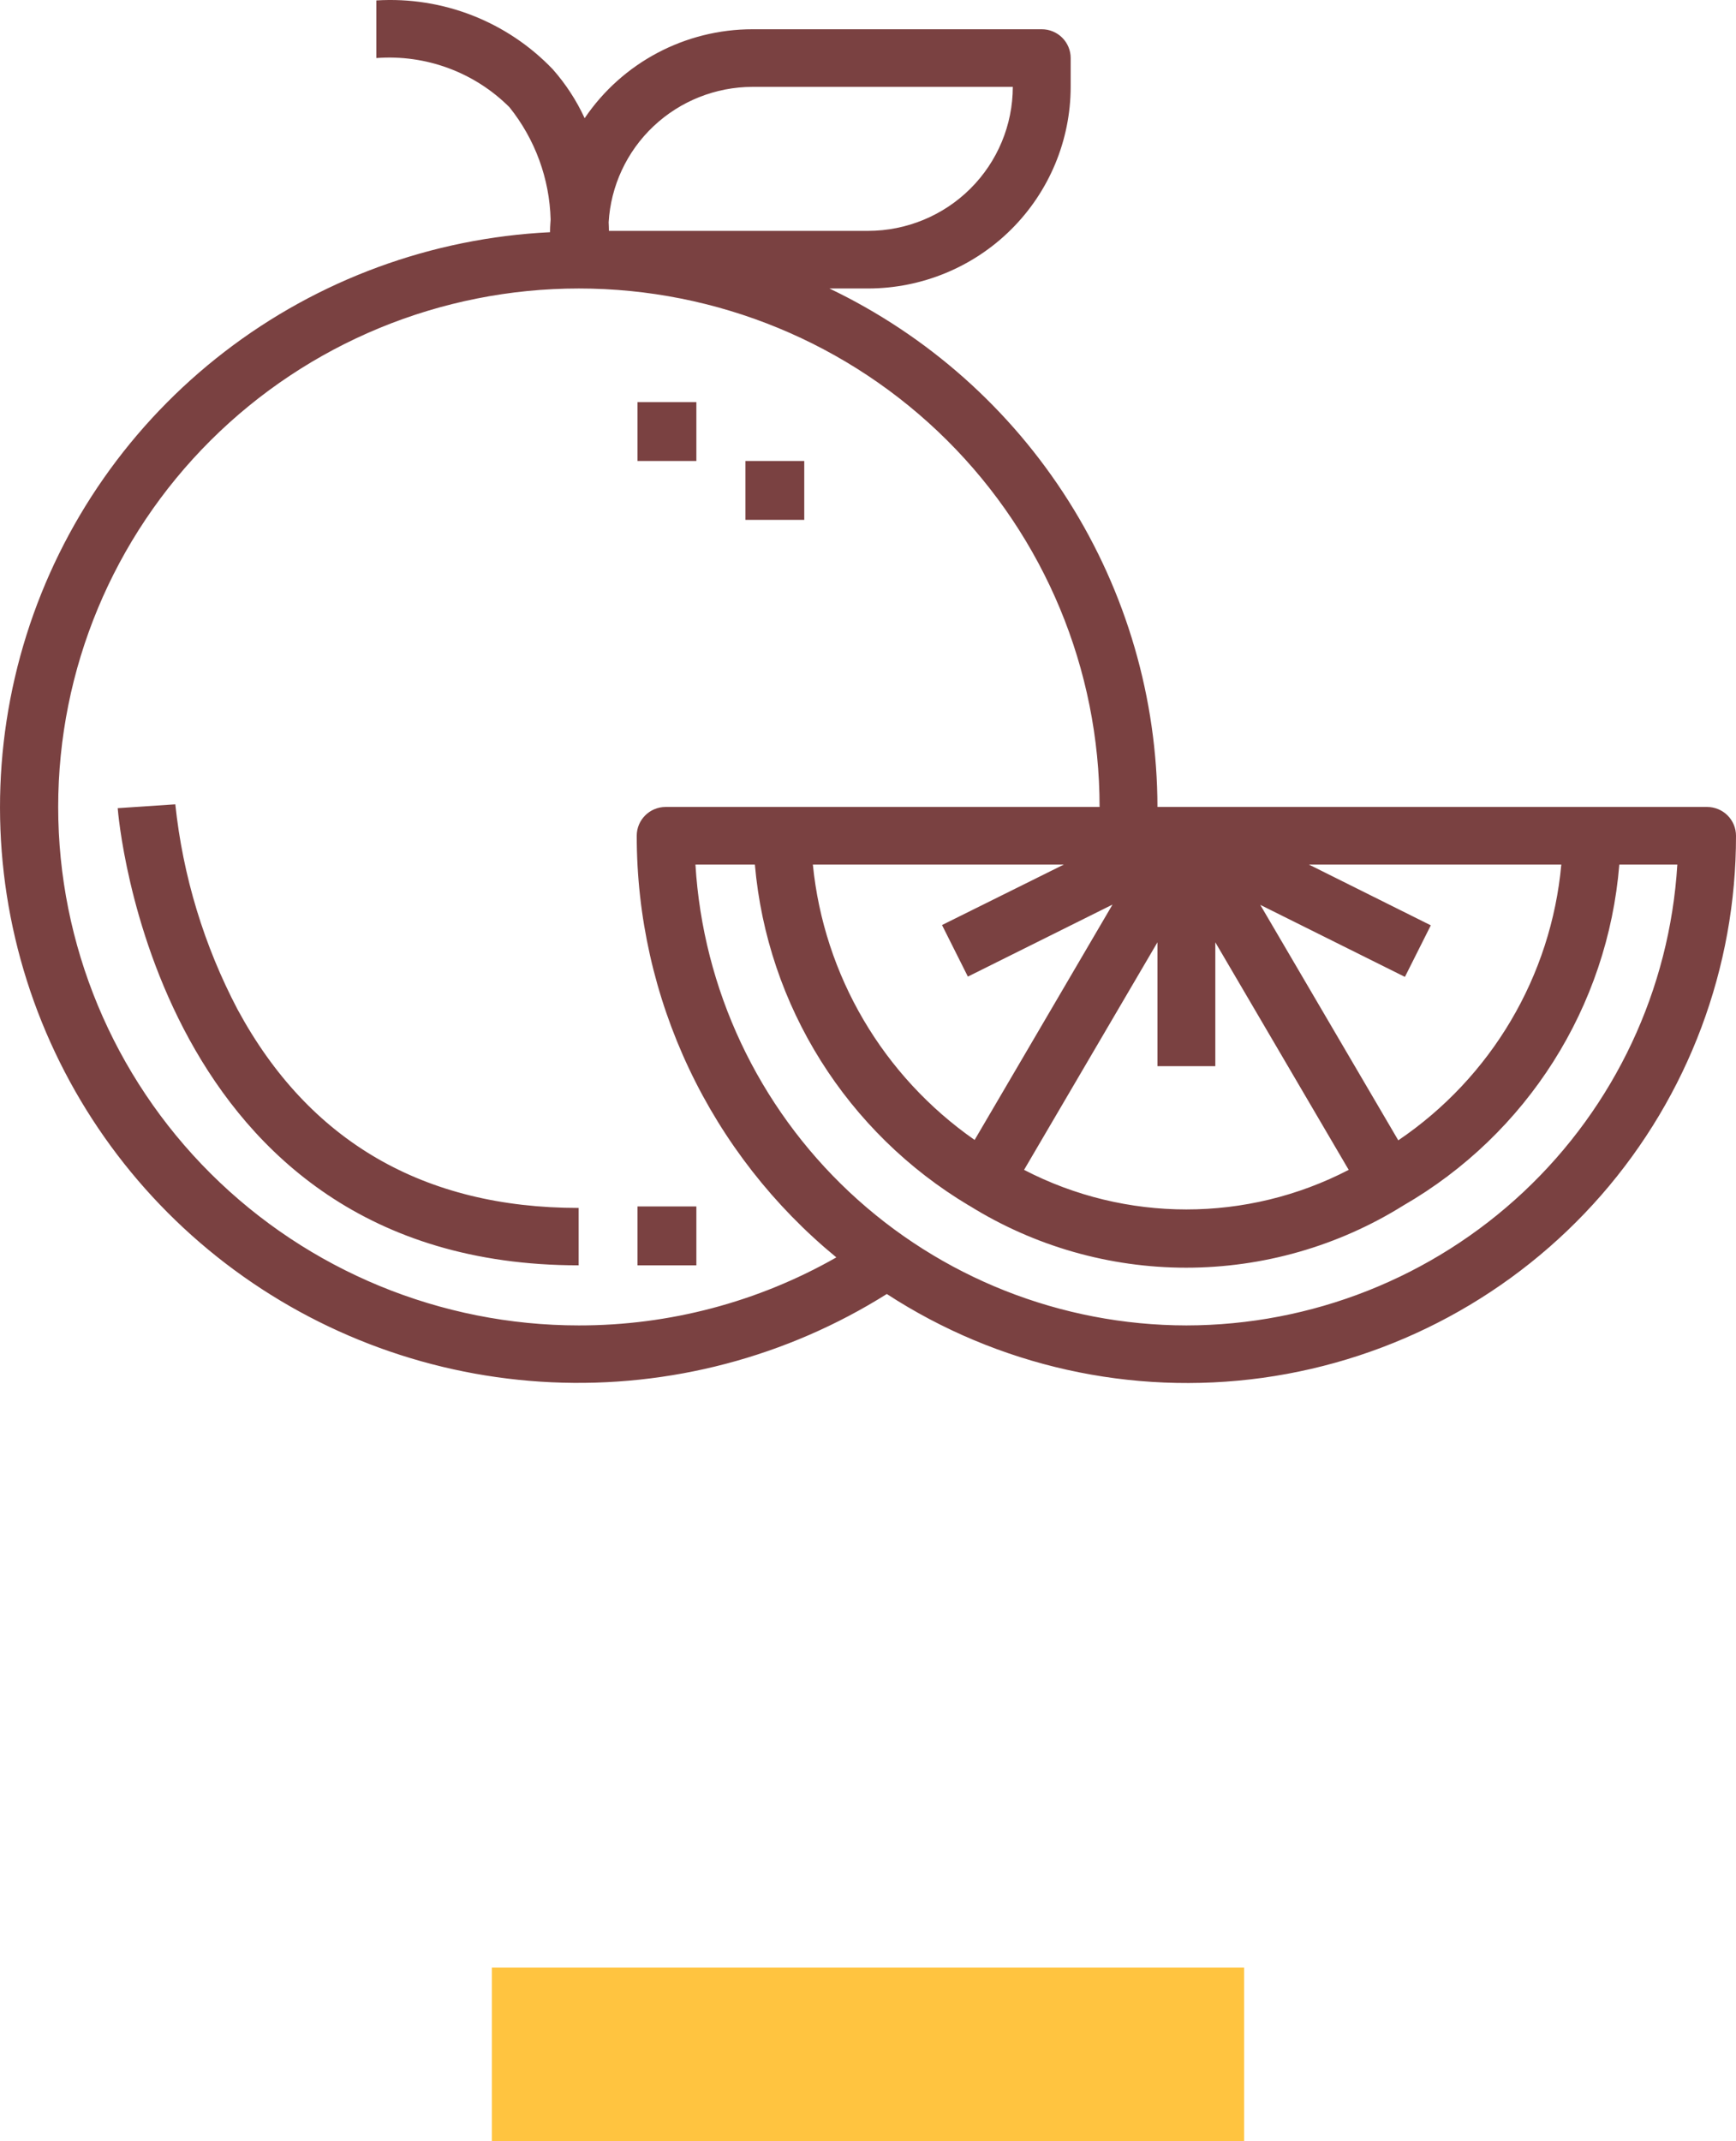 <svg xmlns="http://www.w3.org/2000/svg" width="60" height="74" viewBox="0 0 60 74" fill="none"><path fill-rule="evenodd" clip-rule="evenodd" d="M59.001 27.888H40.004C39.998 24.142 38.931 20.473 36.925 17.304C34.92 14.135 32.057 11.592 28.666 9.97H30.006C31.861 9.967 33.64 9.233 34.952 7.926C36.264 6.62 37.002 4.849 37.005 3.001V2.006C37.005 1.742 36.899 1.489 36.712 1.302C36.524 1.115 36.27 1.011 36.005 1.011H26.006C23.68 1.012 21.507 2.164 20.207 4.085C19.925 3.472 19.554 2.904 19.108 2.398C17.529 0.744 15.296 -0.128 13.008 0.015V2.006C14.718 1.876 16.398 2.497 17.608 3.706C18.494 4.812 18.994 6.175 19.031 7.589C19.029 7.628 19.026 7.668 19.023 7.707L19.023 7.707C19.017 7.796 19.011 7.885 19.011 7.975V8.025C14.925 8.224 10.998 9.665 7.762 12.156C4.526 14.647 2.135 18.066 0.913 21.952C-0.309 25.839 -0.304 30.005 0.928 33.889C2.16 37.772 4.559 41.186 7.801 43.668C11.044 46.151 14.974 47.583 19.06 47.771C23.146 47.959 27.192 46.894 30.65 44.72C34.486 47.216 39.101 48.245 43.641 47.617C48.181 46.988 52.338 44.745 55.346 41.301C58.352 37.857 60.006 33.446 60 28.883C60 28.619 59.895 28.366 59.707 28.179C59.52 27.993 59.265 27.888 59 27.888L59.001 27.888ZM28.094 29.879H36.768L32.558 31.969L33.452 33.751L38.451 31.262L35.575 36.172L33.685 39.396C30.517 37.186 28.476 33.711 28.094 29.879ZM40.004 32.566V36.847H42.004V32.566L46.614 40.43C43.098 42.254 38.909 42.254 35.394 40.43L40.004 32.566ZM48.328 39.41L43.558 31.272L48.557 33.761L49.452 31.979L45.239 29.879H53.962C53.611 33.735 51.544 37.231 48.328 39.409L48.328 39.41ZM26.006 3.002H35.005C35.003 4.321 34.476 5.586 33.539 6.519C32.602 7.452 31.331 7.977 30.006 7.979H21.046C21.046 7.889 21.041 7.792 21.037 7.694V7.694V7.694V7.694L21.036 7.688C21.109 6.423 21.664 5.234 22.587 4.363C23.511 3.492 24.734 3.005 26.006 3.002ZM20.007 45.806C15.234 45.806 10.657 43.918 7.282 40.558C3.907 37.198 2.011 32.64 2.011 27.888C2.011 23.136 3.907 18.578 7.282 15.218C10.657 11.858 15.234 9.97 20.007 9.97C24.781 9.97 29.358 11.858 32.733 15.218C36.108 18.578 38.004 23.136 38.004 27.888H23.007C22.455 27.888 22.007 28.334 22.007 28.883C22.006 31.668 22.624 34.419 23.817 36.939C25.01 39.458 26.748 41.683 28.906 43.455C26.197 44.999 23.129 45.81 20.007 45.806L20.007 45.806ZM41.004 45.806C36.671 45.801 32.503 44.15 29.35 41.191C26.197 38.231 24.296 34.185 24.036 29.879H26.09C26.517 34.761 29.268 39.143 33.489 41.663H33.494C35.743 43.066 38.343 43.811 40.997 43.811C43.651 43.811 46.251 43.066 48.5 41.663C52.78 39.192 55.57 34.788 55.967 29.879H57.972C57.712 34.185 55.812 38.231 52.658 41.191C49.505 44.15 45.337 45.801 41.004 45.806H41.004ZM8.212 34.889C7.051 32.682 6.32 30.275 6.059 27.797L4.068 27.93L4.068 27.931C4.088 28.179 5.34 43.729 20 43.729V41.746C14.638 41.746 10.672 39.439 8.212 34.889L8.212 34.889ZM24.068 41.695H22.034V43.729H24.068V41.695ZM22.034 13.898H24.068V15.932H22.034V13.898ZM27.797 15.932H25.763V17.966H27.797V15.932Z" fill="#7A4141"></path><rect x="17" y="68" width="26" height="6" fill="#FFC440"></rect></svg>